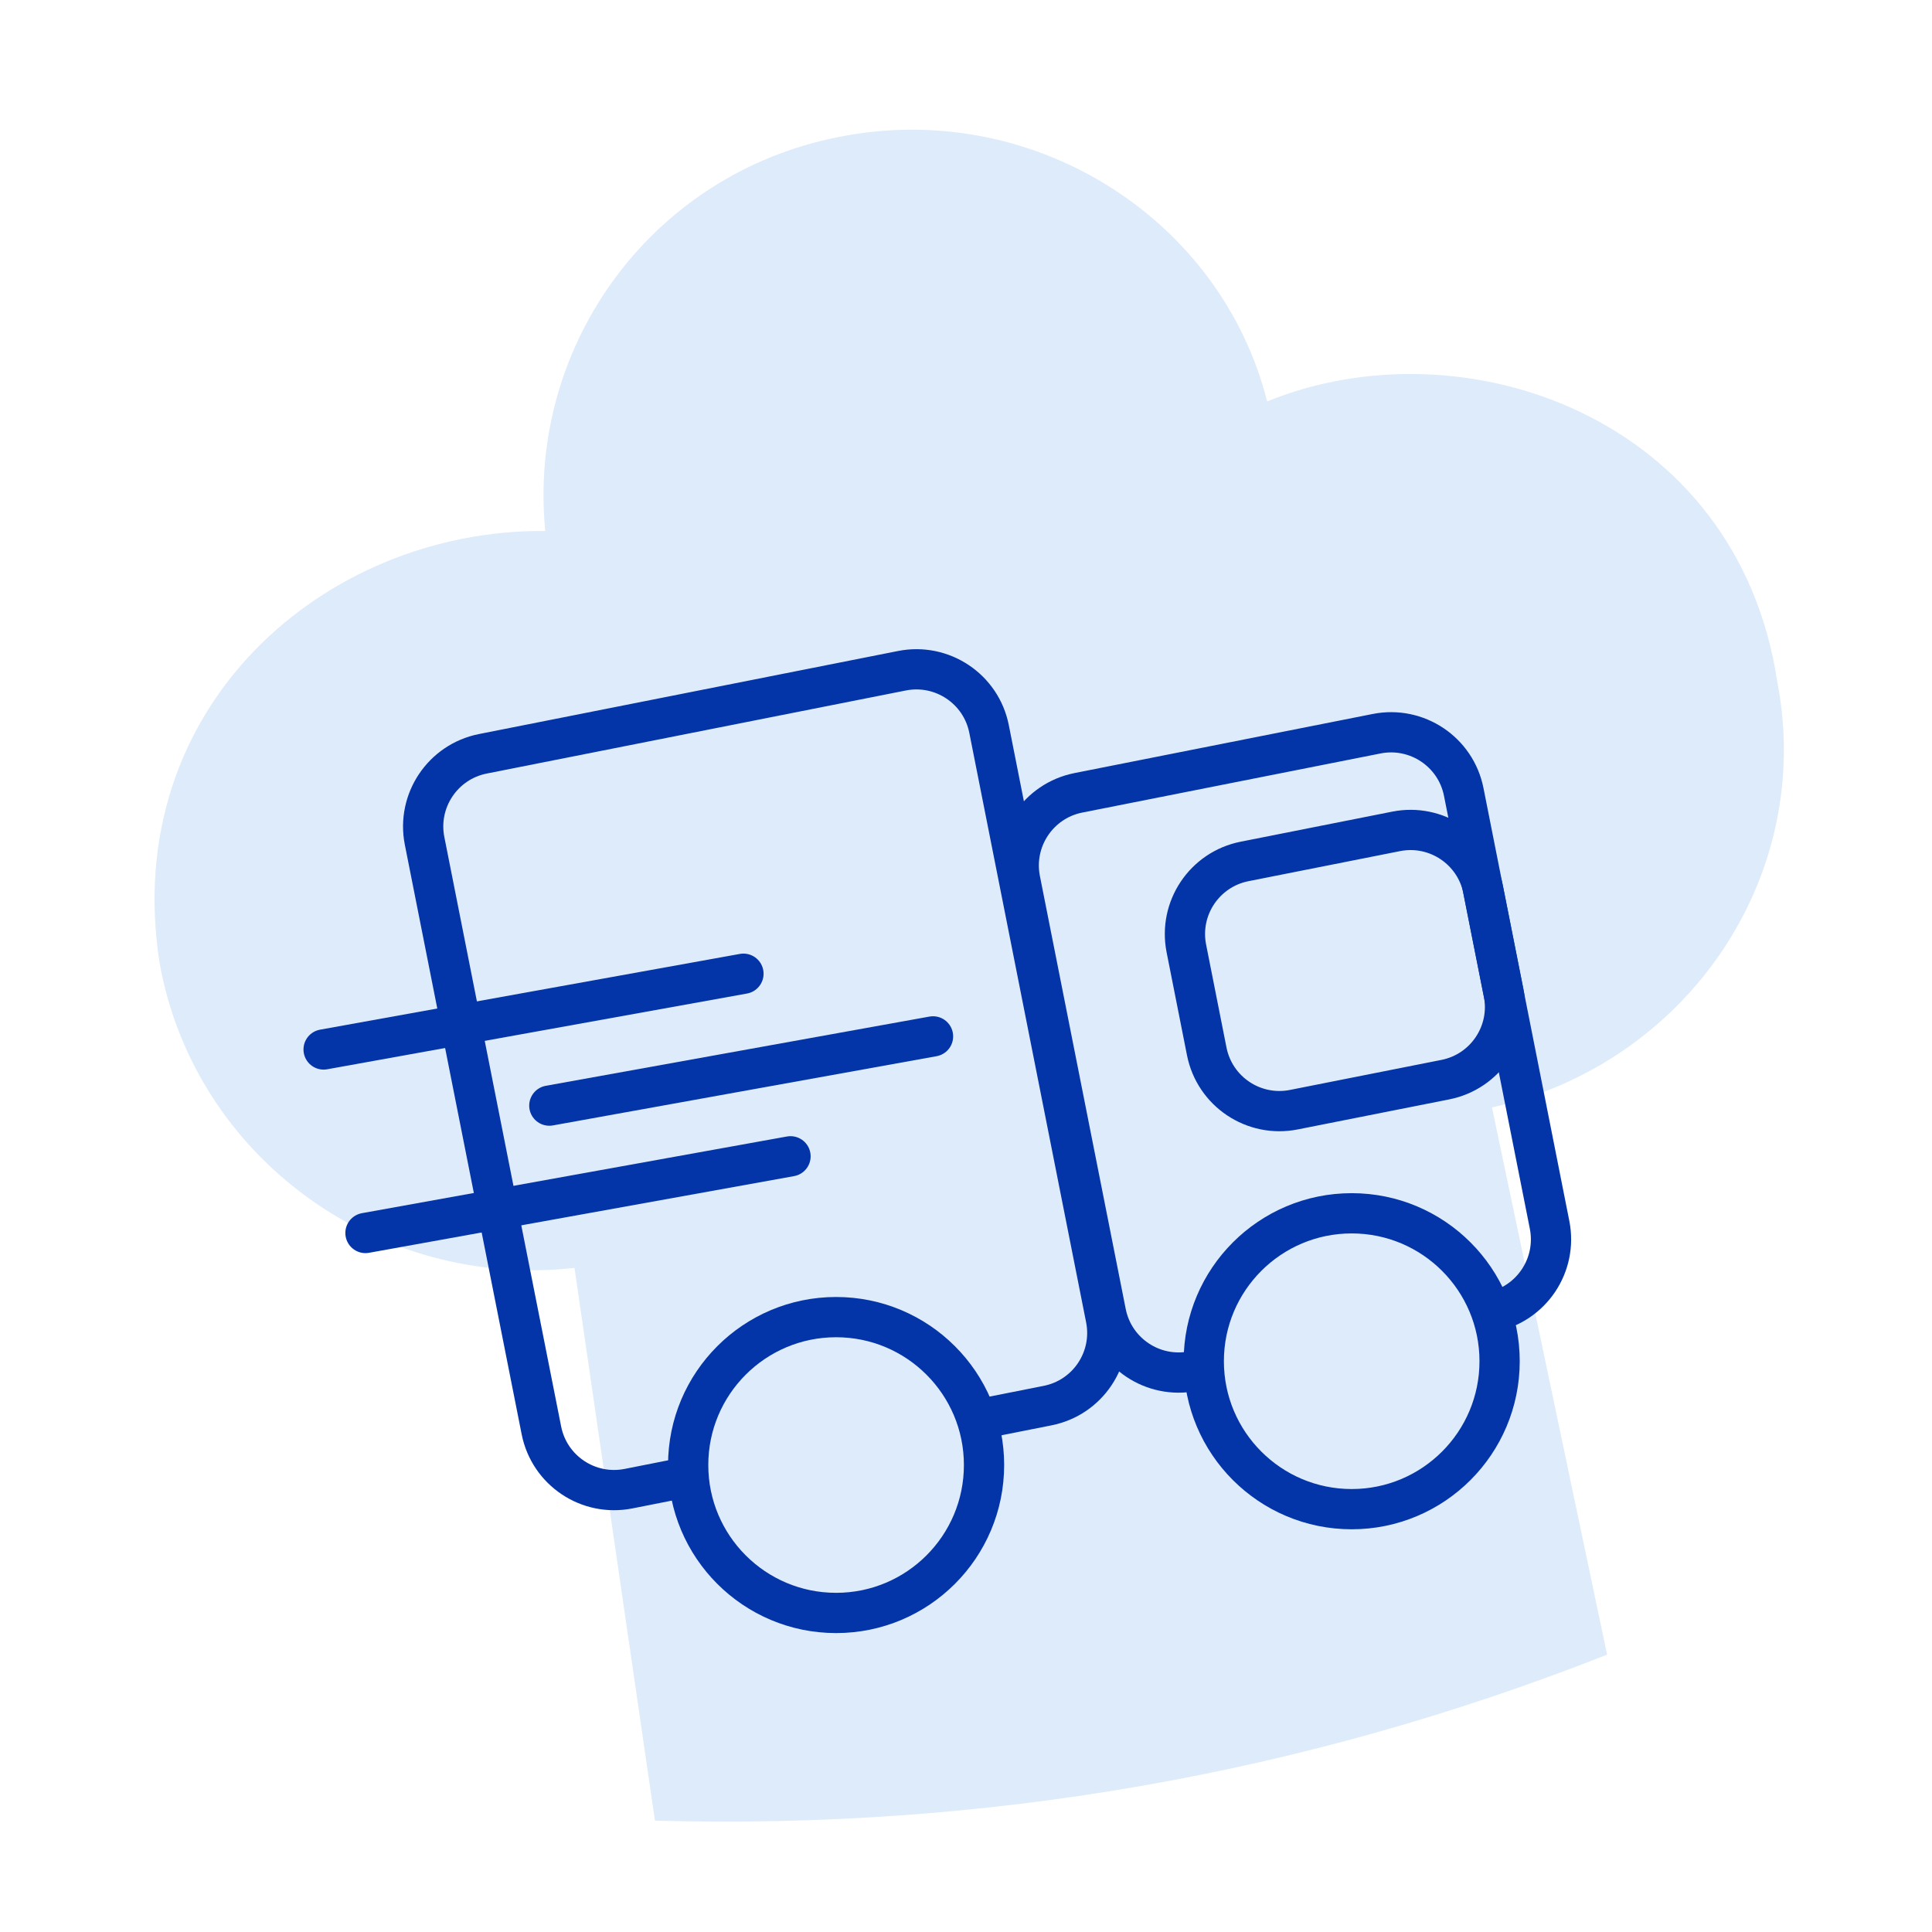 <svg width="72" height="72" viewBox="0 0 72 72" fill="none" xmlns="http://www.w3.org/2000/svg">
<path d="M21.41 47.251C14.054 48.067 7.244 43.105 5.95 35.898C4.449 26.38 12.076 19.718 20.32 19.788C19.638 12.786 24.405 6.261 31.626 5.037C38.708 3.815 45.521 8.232 47.223 14.96C54.578 11.969 64.726 15.573 66.226 25.362C67.657 32.636 62.889 39.639 55.601 41.269L59.891 61.664C48.517 66.148 36.665 68.189 24.408 67.85L21.41 47.253V47.251Z" fill="#257DE1" fill-opacity="0.15"/>
<path d="M25.469 55.073L23.422 55.478C21.927 55.774 20.475 54.804 20.177 53.309L15.823 31.337C15.528 29.842 16.498 28.39 17.993 28.092L33.615 24.996C35.11 24.701 36.562 25.67 36.859 27.166L41.213 49.138C41.508 50.633 40.539 52.085 39.043 52.382L36.672 52.853" stroke="#0335A8" stroke-width="1.5"/>
<path d="M44.462 51.098C42.967 51.394 41.515 50.424 41.217 48.929L38.018 32.791C37.723 31.296 38.693 29.844 40.188 29.546L51.305 27.343C52.8 27.048 54.252 28.018 54.549 29.513L57.749 45.65C58.044 47.146 57.074 48.598 55.579 48.895" stroke="#0335A8" stroke-width="1.5"/>
<path d="M31.159 60.11C34.204 60.11 36.672 57.642 36.672 54.597C36.672 51.553 34.204 49.085 31.159 49.085C28.115 49.085 25.646 51.553 25.646 54.597C25.646 57.642 28.115 60.11 31.159 60.11Z" stroke="#0335A8" stroke-width="1.5" stroke-linecap="round" stroke-linejoin="round"/>
<path d="M50.374 56.242C53.418 56.242 55.886 53.773 55.886 50.729C55.886 47.684 53.418 45.216 50.374 45.216C47.329 45.216 44.861 47.684 44.861 50.729C44.861 53.773 47.329 56.242 50.374 56.242Z" stroke="#0335A8" stroke-width="1.5" stroke-linecap="round" stroke-linejoin="round"/>
<path d="M52.03 30.983L46.383 32.103C44.887 32.399 43.916 33.851 44.212 35.346L44.972 39.184C45.269 40.679 46.721 41.651 48.216 41.355L53.864 40.235C55.359 39.939 56.331 38.487 56.035 36.991L55.274 33.154C54.978 31.659 53.526 30.687 52.03 30.983Z" stroke="#0335A8" stroke-width="1.5"/>
<path d="M27.706 36.288L12.06 39.111" stroke="#0335A8" stroke-width="1.5" stroke-linecap="round" stroke-linejoin="round"/>
<path d="M29.46 43.092L13.62 45.95" stroke="#0335A8" stroke-width="1.5" stroke-linecap="round" stroke-linejoin="round"/>
<path d="M20.472 41.203L34.771 38.623" stroke="#0335A8" stroke-width="1.5" stroke-linecap="round" stroke-linejoin="round"/>
</svg>
